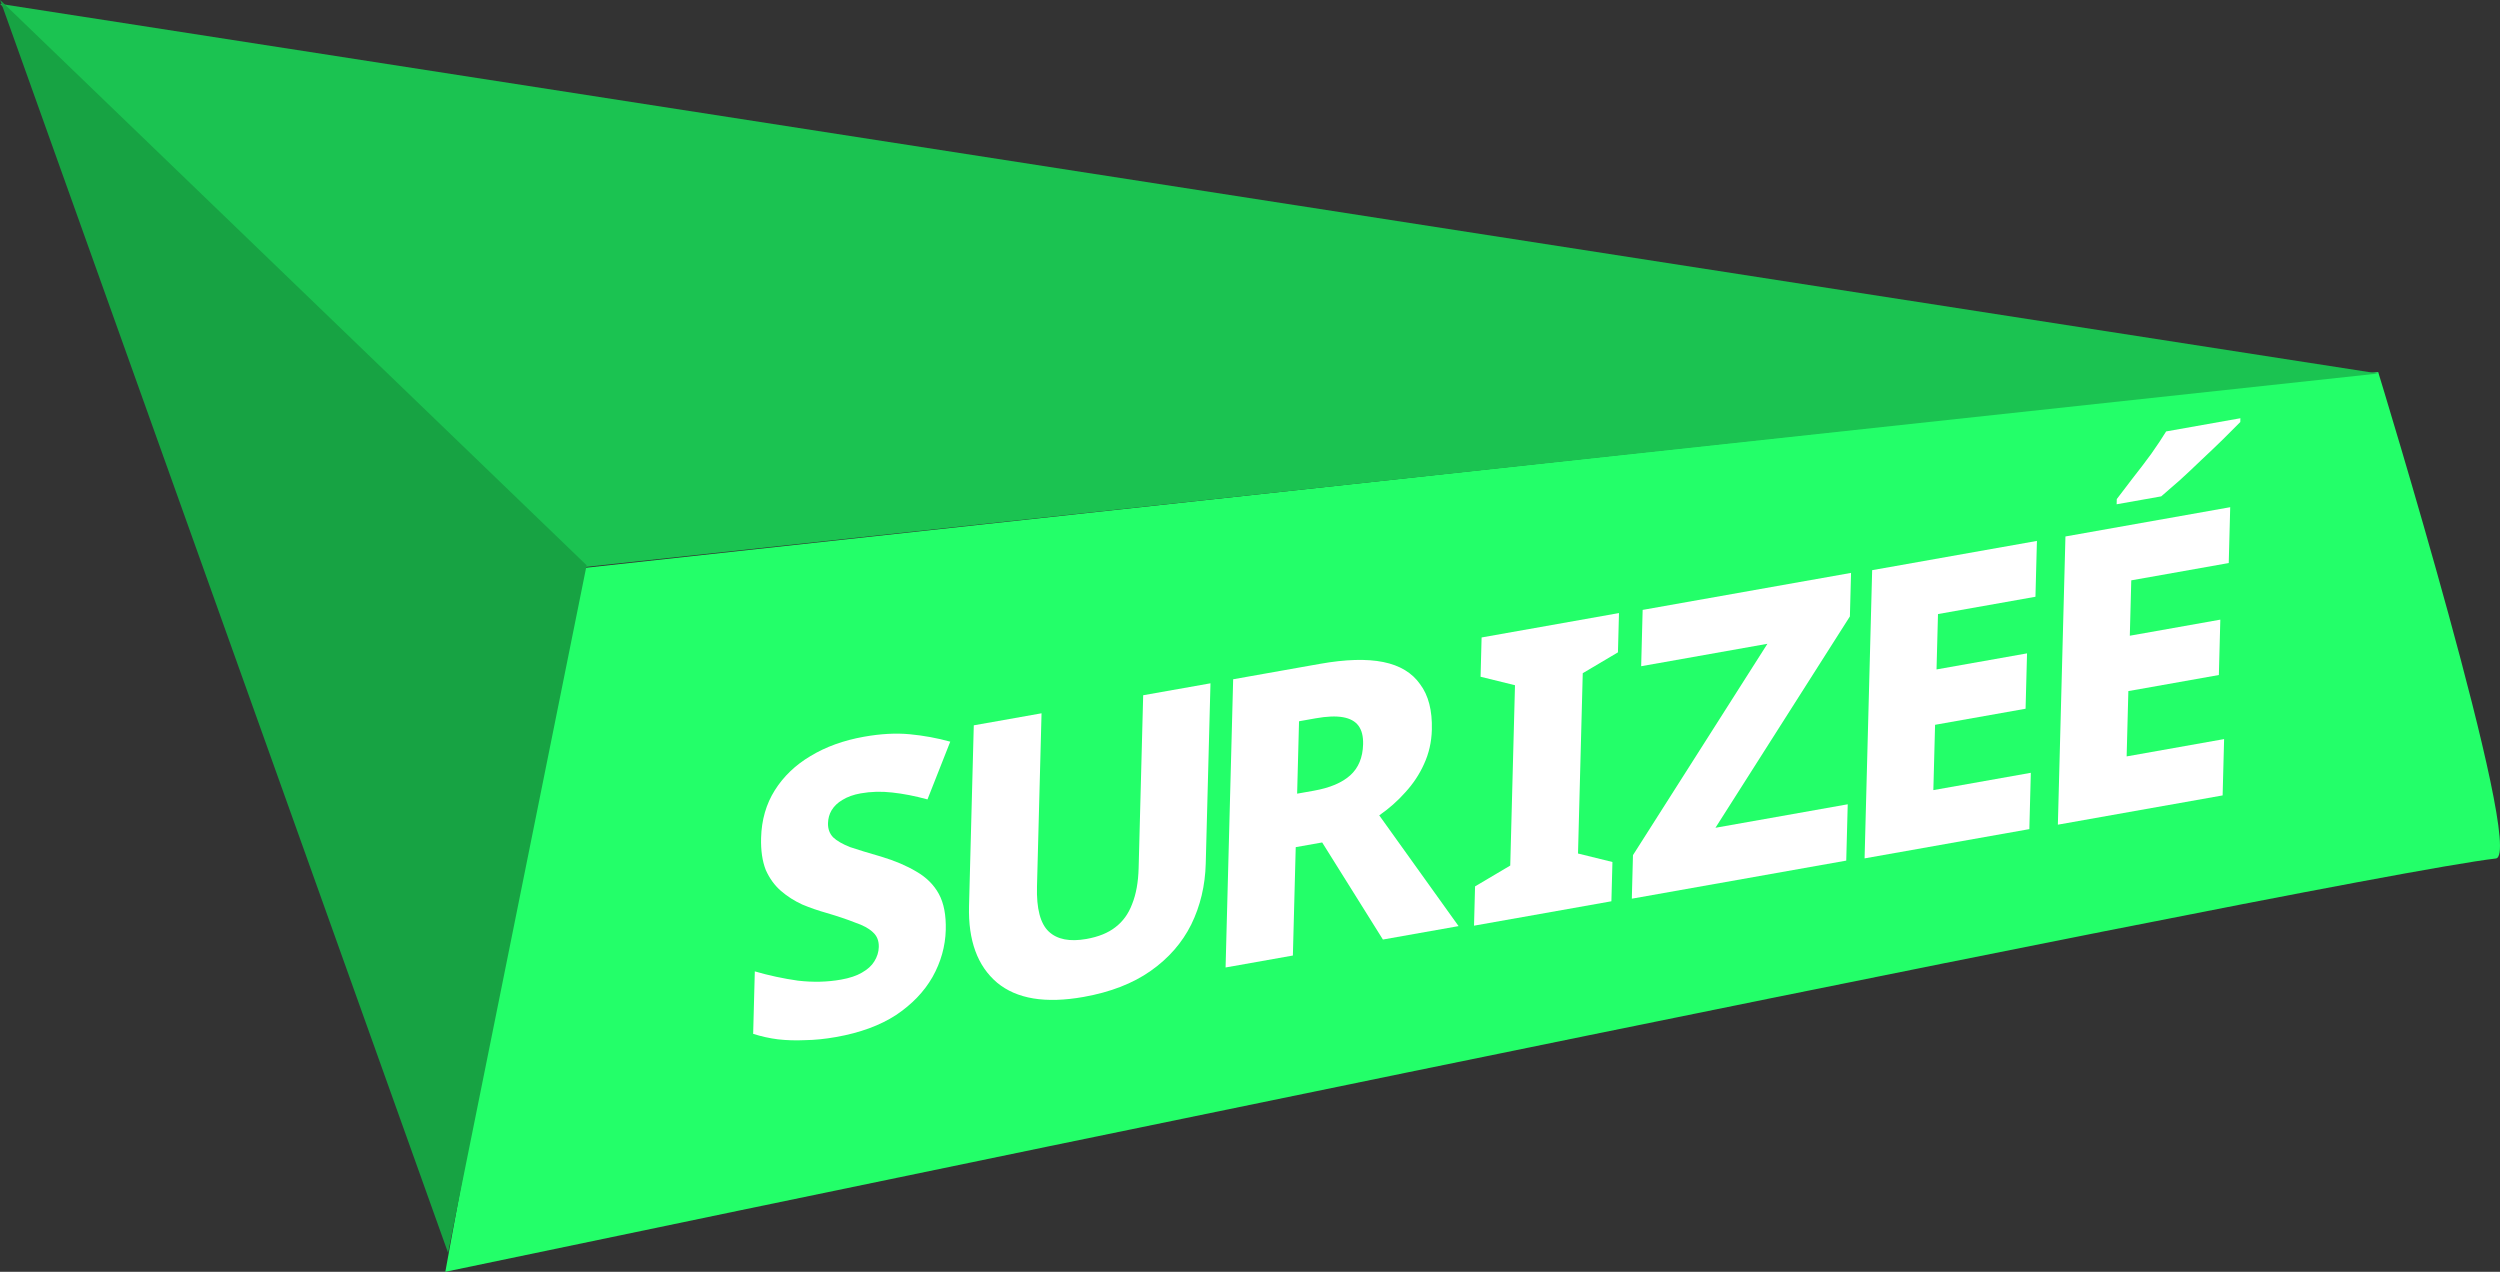 <svg version="1.1" xmlns="http://www.w3.org/2000/svg" xmlns:xlink="http://www.w3.org/1999/xlink" width="2325.418" height="1182.979" viewBox="0,0,2325.418,1182.979"><rect x="0" y="0" width="2325.418" height="1182.979" fill="#333333" stroke="none"/><g transform="translate(922.709,411.49)"><g data-paper-data="{&quot;isPaintingLayer&quot;:true}" fill-rule="nonzero" stroke="none" stroke-linejoin="miter" stroke-miterlimit="10" stroke-dasharray="" stroke-dashoffset="0" style="mix-blend-mode: normal"><g><path d="M-508.48,771.49l119.489,-653.662l1678.397,-183.217c0,0 137.766,449.092 109.473,452.434c-162.114,19.145 -1907.36,384.445 -1907.36,384.445z" fill="#23ff69" stroke-width="0" stroke-linecap="butt"/><g fill="#ffffff" stroke-width="1" stroke-linecap="square"><path d="M964.919,359.732l-153.256,27.213l7.049,-268.086l153.256,-27.213l-1.366,51.944l-90.659,16.098l-1.354,51.504l84.183,-14.948l-1.354,51.504l-84.183,14.948l-1.597,60.749l90.659,-16.098z"/><path d="M576.165,426.851l-127.785,22.691l0.961,-36.537l32.737,-19.396l4.41,-167.719l-32.019,-7.897l0.961,-36.537l127.785,-22.691l-0.961,36.537l-32.737,19.396l-4.41,167.719l32.019,7.897z"/><path d="M305.062,206.005c23.888,-4.242 43.525,-4.808 58.912,-1.698c15.387,3.11 26.808,9.991 34.262,20.643c7.75,10.308 11.389,24.413 10.919,42.314c-0.301,11.445 -2.729,22.1 -7.286,31.964c-4.261,9.52 -10.078,18.293 -17.45,26.321c-7.085,7.976 -15.15,15.105 -24.195,21.384l73.777,103.01l-70.368,12.495l-56.493,-90.305l-24.607,4.369l-2.65,100.807l-62.598,11.115l7.049,-268.086zM301.153,256.648l-15.542,2.76l-1.771,67.351l15.542,-2.76c14.966,-2.657 26.264,-7.439 33.893,-14.343c7.629,-6.905 11.606,-16.52 11.93,-28.846c0.193,-7.337 -1.232,-13.072 -4.274,-17.205c-3.042,-4.133 -7.842,-6.786 -14.4,-7.959c-6.558,-1.172 -15.017,-0.839 -25.378,1.001z"/><path d="M-42.993,453.505c-0.401,15.261 -4.509,29.865 -12.324,43.813c-7.807,13.654 -19.146,25.453 -34.017,35.397c-14.863,9.65 -33.375,16.442 -55.536,20.377c-10.361,1.84 -19.983,2.818 -28.867,2.935c-8.891,0.41 -17.335,0.157 -25.332,-0.76c-7.709,-0.968 -15.399,-2.669 -23.069,-5.105l1.528,-58.107c13.077,3.812 26.465,6.693 40.164,8.642c13.994,1.604 27.323,1.282 39.987,-0.966c8.058,-1.431 14.561,-3.608 19.508,-6.531c5.235,-2.974 9.049,-6.426 11.444,-10.357c2.691,-4.275 4.098,-8.76 4.221,-13.456c0.154,-5.87 -1.729,-10.501 -5.65,-13.894c-3.634,-3.444 -9.141,-6.41 -16.524,-8.896c-7.087,-2.831 -15.89,-5.795 -26.407,-8.894c-7.678,-2.142 -15.201,-4.749 -22.568,-7.823c-7.359,-3.367 -13.98,-7.595 -19.862,-12.685c-5.882,-5.09 -10.582,-11.558 -14.099,-19.404c-3.222,-8.191 -4.679,-18.156 -4.37,-29.895c0.44,-16.728 4.696,-31.504 12.767,-44.33c8.072,-12.825 19.092,-23.399 33.061,-31.722c14.264,-8.667 30.894,-14.687 49.889,-18.06c15.542,-2.76 29.741,-3.528 42.6,-2.307c12.859,1.222 25.402,3.522 37.631,6.9l-21.178,53.71c-11.661,-3.187 -22.634,-5.328 -32.917,-6.423c-9.996,-1.146 -19.743,-0.876 -29.24,0.811c-6.62,1.175 -12.259,3.199 -16.918,6.071c-4.363,2.528 -7.743,5.757 -10.138,9.687c-2.099,3.586 -3.207,7.58 -3.323,11.982c-0.139,5.283 1.465,9.671 4.81,13.167c3.353,3.202 8.573,6.218 15.661,9.049c7.383,2.486 17.044,5.445 28.986,8.874c12.789,3.863 23.696,8.499 32.721,13.907c9.312,5.357 16.291,12.296 20.937,20.819c4.646,8.522 6.787,19.68 6.425,33.473z"/><path d="M198.833,391.803c-0.54,20.543 -5.048,39.454 -13.523,56.732c-8.467,16.985 -21.019,31.336 -37.656,43.053c-16.636,11.717 -37.474,19.799 -62.513,24.245c-35.4,6.286 -62.211,1.845 -80.432,-13.321c-18.213,-15.46 -26.9,-39.185 -26.059,-71.173l4.421,-168.159l63.029,-11.192l-4.236,161.116c-0.54,20.543 3.103,34.501 10.93,41.874c7.827,7.373 19.511,9.68 35.053,6.92c11.224,-1.993 20.201,-5.632 26.928,-10.916c7.015,-5.335 12.218,-12.539 15.607,-21.612c3.677,-9.124 5.69,-20.289 6.037,-33.495l4.225,-160.676l62.598,-11.115z"/><path d="M794.608,389.018l-199.449,35.416l1.065,-40.499l125.053,-196.59l-117.425,20.851l1.377,-52.385l193.837,-34.419l-1.065,40.499l-125.053,196.59l123.037,-21.847z"/><path d="M1144.706,328.374l-153.256,27.213l7.049,-268.086l153.256,-27.213l-1.366,51.944l-90.659,16.098l-1.354,51.504l84.183,-14.948l-1.354,51.504l-84.183,14.948l-1.597,60.749l90.659,-16.098zM1161.142,-18.932c-4.122,4.237 -9.27,9.387 -15.445,15.449c-6.175,6.062 -12.933,12.52 -20.275,19.374c-7.054,6.802 -13.956,13.286 -20.707,19.45c-6.743,5.871 -12.459,10.829 -17.149,14.875l-41.444,7.359l0.127,-4.842c4.153,-5.411 9.048,-11.83 14.686,-19.258c5.926,-7.479 11.712,-15.078 17.358,-22.799c5.653,-8.014 10.276,-14.969 13.869,-20.865l69.073,-12.265z"/></g><path d="M-922.709,-407.924l2212.115,343.863l-1670.914,180.264z" fill="#1bc351" stroke-width="0" stroke-linecap="butt"/><path d="M-377.049,114.294l-128.887,639.555l-416.619,-1165.338z" data-paper-data="{&quot;index&quot;:null}" fill="#17a343" stroke-width="0" stroke-linecap="butt"/></g></g></g></svg>